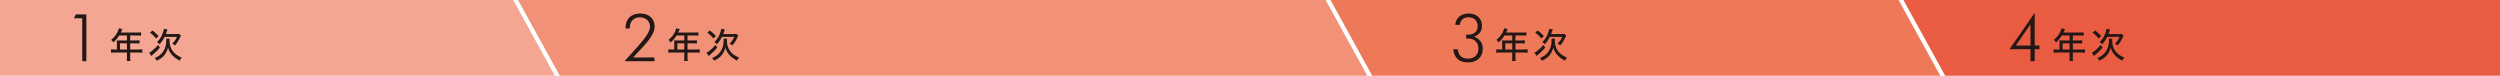 <?xml version="1.0" encoding="utf-8"?>
<!-- Generator: Adobe Illustrator 25.2.3, SVG Export Plug-In . SVG Version: 6.00 Build 0)  -->
<svg version="1.1" id="レイヤー_1" xmlns="http://www.w3.org/2000/svg" xmlns:xlink="http://www.w3.org/1999/xlink" x="0px"
	 y="0px" viewBox="0 0 1200 36.364" style="enable-background:new 0 0 1200 36.364;" xml:space="preserve">
<style type="text/css">
	.st0{fill:#EA5C41;}
	.st1{fill:#F19177;}
	.st2{fill:#EE7959;}
	.st3{fill:#F4A692;}
	.st4{fill:#231815;}
</style>
<g>
	<polygon class="st0" points="913.649,0 1200,0 1200,36.364 933.69,36.364 	"/>
	<polygon class="st1" points="656.335,36.364 268.701,36.364 248.66,0 636.295,0 	"/>
	<polygon class="st2" points="931.352,36.364 658.673,36.364 638.632,0 911.312,0 	"/>
	<polygon class="st3" points="266.363,36.364 0,36.364 0,0 246.323,0 	"/>
</g>
<g>
	<g>
		<path class="st4" d="M39.477,29.369V8.763h-4.025l0.961-1.84h5.031v22.446H39.477z"/>
	</g>
	<g>
		<path class="st4" d="M56.104,20.356c0-0.372-0.016-0.659-0.05-0.981c0.37,0.036,0.743,0.05,1.181,0.05h3.699v-2.412h-3.731
			c-0.879,1.417-1.689,2.38-2.788,3.361c-0.37-0.576-0.591-0.83-1.063-1.217c1.706-1.453,2.584-2.602,3.327-4.36
			c0.22-0.523,0.338-0.877,0.404-1.213l1.689,0.372c-0.134,0.251-0.152,0.286-0.236,0.472c-0.152,0.319-0.152,0.319-0.354,0.777
			c-0.102,0.2-0.168,0.336-0.202,0.422h8.107c0.759,0,1.165-0.018,1.621-0.086v1.553c-0.474-0.068-0.897-0.082-1.621-0.082h-3.599
			v2.412h2.855c0.727,0,1.183-0.014,1.639-0.082v1.521c-0.456-0.054-0.913-0.068-1.605-0.068h-2.889v2.971h4.054
			c0.778,0,1.301-0.032,1.791-0.1v1.639c-0.506-0.068-1.047-0.104-1.791-0.104h-4.054v2.384c0,0.809,0.034,1.231,0.12,1.704h-1.774
			c0.084-0.472,0.1-0.877,0.1-1.722v-2.366h-5.861c-0.743,0-1.265,0.036-1.79,0.104v-1.639c0.506,0.068,1.031,0.1,1.79,0.1h1.031
			V20.356z M60.934,23.767v-2.971h-3.343v2.971H60.934z"/>
		<path class="st4" d="M76.785,22.84c-1.013,1.199-2.246,2.412-3.579,3.511c-0.338,0.286-0.422,0.354-0.574,0.508l-1.047-1.521
			c0.388-0.168,0.725-0.404,1.485-1.013c1.217-0.981,1.774-1.521,2.804-2.752L76.785,22.84z M73.206,14.615
			c1.249,0.995,1.874,1.568,2.921,2.702l-1.215,1.145c-1.047-1.263-1.605-1.822-2.923-2.821L73.206,14.615z M81.448,18.567
			c-0.05,0.218-0.068,0.437-0.068,0.741c0,2.23,0.49,3.851,1.639,5.355c0.979,1.267,2.228,2.162,4.172,2.957
			c-0.388,0.508-0.659,0.931-0.929,1.503c-1.571-0.845-2.55-1.536-3.497-2.534c-0.997-1.031-1.722-2.33-2.112-3.748
			c-0.32,1.299-0.929,2.584-1.672,3.511c-0.929,1.167-2.078,2.012-3.783,2.788c-0.252-0.508-0.49-0.845-0.929-1.317
			c1.519-0.608,2.516-1.285,3.429-2.298c1.401-1.571,2.128-3.683,2.128-6.149c0-0.319-0.016-0.54-0.05-0.809H81.448z M84.302,16.355
			c0.761,0,1.249-0.036,1.655-0.104l0.861,0.863C86.7,17.332,86.7,17.35,86.43,17.922c-0.693,1.557-1.435,2.72-2.448,3.901
			c-0.506-0.437-0.676-0.54-1.301-0.895c1.097-1.045,1.689-1.908,2.246-3.225h-5.945c-0.709,1.435-1.401,2.448-2.414,3.565
			c-0.372-0.458-0.693-0.762-1.199-1.099c0.995-0.945,1.806-2.062,2.38-3.329c0.506-1.113,0.811-2.076,0.947-3.021l1.706,0.319
			c-0.22,0.644-0.388,1.081-0.811,2.216H84.302z"/>
	</g>
</g>
<g>
	<g>
		<path class="st4" d="M314.13,27.586v1.782h-14.332l4.802-5.358c0.336-0.379,0.823-0.923,1.464-1.625
			c3.975-4.385,5.961-7.545,5.961-9.474c0-1.36-0.455-2.47-1.364-3.318c-0.911-0.852-2.097-1.278-3.56-1.278
			c-1.494,0-2.677,0.476-3.545,1.432c-0.87,0.956-1.303,2.262-1.303,3.923h-1.997v-0.215c0-2.158,0.632-3.862,1.897-5.111
			c1.265-1.246,2.985-1.872,5.161-1.872c2.094,0,3.767,0.576,5.024,1.725c1.255,1.153,1.883,2.681,1.883,4.592
			c0,2.412-1.754,5.519-5.26,9.317l-0.138,0.157l-4.909,5.322H314.13z"/>
	</g>
	<g>
		<path class="st4" d="M323.637,20.356c0-0.372-0.016-0.659-0.05-0.981c0.37,0.036,0.743,0.05,1.181,0.05h3.699v-2.412h-3.731
			c-0.879,1.417-1.689,2.38-2.788,3.361c-0.37-0.576-0.591-0.83-1.063-1.217c1.706-1.453,2.584-2.602,3.327-4.36
			c0.22-0.523,0.338-0.877,0.404-1.213l1.689,0.372c-0.134,0.251-0.152,0.286-0.236,0.472c-0.152,0.319-0.152,0.319-0.354,0.777
			c-0.102,0.2-0.168,0.336-0.202,0.422h8.107c0.759,0,1.165-0.018,1.621-0.086v1.553c-0.474-0.068-0.897-0.082-1.621-0.082h-3.599
			v2.412h2.854c0.727,0,1.183-0.014,1.639-0.082v1.521c-0.456-0.054-0.913-0.068-1.605-0.068h-2.888v2.971h4.054
			c0.779,0,1.301-0.032,1.791-0.1v1.639c-0.506-0.068-1.047-0.104-1.791-0.104h-4.054v2.384c0,0.809,0.034,1.231,0.12,1.704h-1.774
			c0.084-0.472,0.1-0.877,0.1-1.722v-2.366h-5.861c-0.743,0-1.265,0.036-1.79,0.104v-1.639c0.506,0.068,1.031,0.1,1.79,0.1h1.031
			V20.356z M328.467,23.767v-2.971h-3.343v2.971H328.467z"/>
		<path class="st4" d="M344.318,22.84c-1.013,1.199-2.246,2.412-3.579,3.511c-0.338,0.286-0.422,0.354-0.574,0.508l-1.047-1.521
			c0.388-0.168,0.725-0.404,1.485-1.013c1.217-0.981,1.774-1.521,2.804-2.752L344.318,22.84z M340.739,14.615
			c1.249,0.995,1.874,1.568,2.921,2.702l-1.215,1.145c-1.047-1.263-1.605-1.822-2.923-2.821L340.739,14.615z M348.98,18.567
			c-0.05,0.218-0.068,0.437-0.068,0.741c0,2.23,0.49,3.851,1.639,5.355c0.979,1.267,2.228,2.162,4.172,2.957
			c-0.388,0.508-0.659,0.931-0.929,1.503c-1.571-0.845-2.55-1.536-3.497-2.534c-0.997-1.031-1.722-2.33-2.112-3.748
			c-0.32,1.299-0.929,2.584-1.672,3.511c-0.929,1.167-2.078,2.012-3.783,2.788c-0.252-0.508-0.49-0.845-0.929-1.317
			c1.519-0.608,2.516-1.285,3.429-2.298c1.401-1.571,2.128-3.683,2.128-6.149c0-0.319-0.016-0.54-0.05-0.809H348.98z
			 M351.834,16.355c0.761,0,1.249-0.036,1.655-0.104l0.861,0.863c-0.118,0.218-0.118,0.236-0.388,0.809
			c-0.693,1.557-1.435,2.72-2.448,3.901c-0.506-0.437-0.676-0.54-1.301-0.895c1.097-1.045,1.689-1.908,2.246-3.225h-5.945
			c-0.709,1.435-1.401,2.448-2.414,3.565c-0.372-0.458-0.693-0.762-1.199-1.099c0.995-0.945,1.806-2.062,2.38-3.329
			c0.506-1.113,0.811-2.076,0.947-3.021l1.706,0.319c-0.22,0.644-0.388,1.081-0.811,2.216H351.834z"/>
	</g>
</g>
<g>
	<g>
		<path class="st4" d="M699.792,23.671c0.091,1.455,0.549,2.561,1.373,3.32s1.987,1.138,3.492,1.138
			c1.555,0,2.772-0.422,3.651-1.269c0.879-0.847,1.319-2.019,1.319-3.515c0-1.518-0.446-2.704-1.335-3.56
			c-0.889-0.857-2.121-1.285-3.696-1.285c-0.234,0-0.41,0.002-0.526,0.007c-0.118,0.005-0.222,0.007-0.313,0.007v-1.951
			c0.274,0.021,0.483,0.038,0.625,0.047c0.143,0.011,0.265,0.016,0.367,0.016c1.423,0,2.532-0.362,3.331-1.083
			c0.798-0.723,1.197-1.723,1.197-3.005c0-1.28-0.399-2.309-1.197-3.087c-0.798-0.78-1.852-1.169-3.162-1.169
			c-1.201,0-2.169,0.32-2.905,0.959c-0.737,0.641-1.178,1.537-1.319,2.693h-2.18c0.172-1.693,0.83-3.026,1.974-4.002
			c1.144-0.975,2.62-1.462,4.429-1.462c1.92,0,3.476,0.54,4.664,1.625c1.19,1.083,1.784,2.498,1.784,4.241
			c0,1.29-0.338,2.395-1.015,3.313c-0.675,0.918-1.623,1.57-2.842,1.951c1.351,0.465,2.395,1.192,3.132,2.183
			c0.737,0.99,1.106,2.176,1.106,3.56c0,2.013-0.641,3.62-1.922,4.823c-1.28,1.201-3.003,1.802-5.167,1.802
			c-2.124,0-3.792-0.544-5-1.632c-1.21-1.09-1.897-2.65-2.058-4.684L699.792,23.671z"/>
	</g>
	<g>
		<path class="st4" d="M721.039,20.354c0-0.37-0.017-0.659-0.051-0.979c0.371,0.034,0.743,0.05,1.182,0.05h3.699v-2.414h-3.732
			c-0.879,1.419-1.689,2.382-2.787,3.361c-0.371-0.574-0.591-0.829-1.064-1.217c1.706-1.451,2.584-2.6,3.327-4.358
			c0.22-0.523,0.338-0.877,0.405-1.215l1.689,0.372c-0.135,0.252-0.152,0.286-0.236,0.472c-0.152,0.32-0.152,0.32-0.355,0.777
			c-0.101,0.202-0.168,0.338-0.202,0.422h8.107c0.76,0,1.165-0.016,1.621-0.084v1.553c-0.473-0.068-0.896-0.084-1.621-0.084h-3.598
			v2.414h2.854c0.727,0,1.182-0.016,1.638-0.084v1.521c-0.456-0.052-0.912-0.068-1.604-0.068h-2.888v2.973h4.054
			c0.778,0,1.301-0.034,1.791-0.102v1.639c-0.506-0.068-1.047-0.102-1.791-0.102h-4.054v2.382c0,0.811,0.034,1.233,0.119,1.706
			h-1.774c0.084-0.472,0.101-0.879,0.101-1.723v-2.364h-5.861c-0.743,0-1.266,0.034-1.791,0.102v-1.639
			c0.507,0.068,1.031,0.102,1.791,0.102h1.031V20.354z M725.869,23.767v-2.973h-3.344v2.973H725.869z"/>
		<path class="st4" d="M741.72,22.838c-1.014,1.199-2.246,2.414-3.58,3.513c-0.338,0.286-0.422,0.354-0.574,0.506l-1.047-1.519
			c0.388-0.17,0.726-0.406,1.485-1.015c1.217-0.979,1.774-1.519,2.804-2.752L741.72,22.838z M738.14,14.613
			c1.249,0.997,1.875,1.57,2.922,2.702l-1.216,1.147c-1.047-1.265-1.604-1.824-2.922-2.821L738.14,14.613z M746.381,18.565
			c-0.05,0.22-0.067,0.438-0.067,0.743c0,2.23,0.489,3.851,1.638,5.355c0.98,1.267,2.229,2.162,4.172,2.957
			c-0.388,0.506-0.659,0.929-0.929,1.503c-1.571-0.845-2.55-1.537-3.496-2.534c-0.997-1.031-1.723-2.33-2.112-3.749
			c-0.32,1.299-0.929,2.584-1.672,3.513c-0.929,1.165-2.078,2.01-3.783,2.786c-0.253-0.506-0.49-0.845-0.929-1.317
			c1.519-0.608,2.516-1.283,3.428-2.298c1.402-1.57,2.128-3.681,2.128-6.147c0-0.32-0.016-0.54-0.05-0.811H746.381z M749.236,16.353
			c0.761,0,1.25-0.034,1.655-0.102l0.862,0.861c-0.118,0.22-0.118,0.238-0.388,0.811c-0.693,1.555-1.436,2.72-2.449,3.901
			c-0.506-0.438-0.676-0.54-1.301-0.895c1.098-1.047,1.689-1.908,2.247-3.225h-5.945c-0.71,1.435-1.402,2.448-2.415,3.563
			c-0.372-0.456-0.693-0.761-1.199-1.097c0.996-0.947,1.807-2.062,2.381-3.329c0.506-1.113,0.811-2.076,0.946-3.023l1.706,0.32
			c-0.219,0.642-0.388,1.081-0.811,2.214H749.236z"/>
	</g>
</g>
<g>
	<g>
		<path class="st4" d="M974.629,29.369v-5.743h-10.062l12.09-17.462v15.697h2.286v1.765h-2.286v5.743H974.629z M974.629,21.861
			V11.644l-7.028,10.217H974.629z"/>
	</g>
	<g>
		<path class="st4" d="M988.573,20.356c0-0.37-0.018-0.659-0.052-0.979c0.372,0.034,0.743,0.05,1.183,0.05h3.699v-2.414h-3.733
			c-0.879,1.419-1.689,2.382-2.786,3.361c-0.372-0.574-0.592-0.829-1.065-1.217c1.706-1.451,2.584-2.6,3.327-4.358
			c0.22-0.523,0.338-0.877,0.406-1.215l1.689,0.372c-0.136,0.252-0.152,0.286-0.236,0.472c-0.152,0.32-0.152,0.32-0.356,0.777
			c-0.1,0.202-0.168,0.338-0.202,0.422h8.107c0.761,0,1.165-0.016,1.621-0.084v1.553c-0.472-0.068-0.895-0.084-1.621-0.084h-3.597
			v2.414h2.854c0.727,0,1.181-0.016,1.638-0.084v1.521c-0.456-0.052-0.911-0.068-1.604-0.068h-2.888v2.973h4.054
			c0.777,0,1.301-0.034,1.79-0.102v1.639c-0.506-0.068-1.047-0.102-1.79-0.102h-4.054v2.382c0,0.811,0.034,1.233,0.118,1.706h-1.774
			c0.084-0.472,0.102-0.879,0.102-1.723v-2.364h-5.861c-0.743,0-1.267,0.034-1.791,0.102v-1.639
			c0.508,0.068,1.031,0.102,1.791,0.102h1.031V20.356z M993.403,23.769v-2.973h-3.345v2.973H993.403z"/>
		<path class="st4" d="M1009.254,22.84c-1.015,1.199-2.246,2.414-3.581,3.513c-0.338,0.286-0.422,0.354-0.574,0.506l-1.047-1.519
			c0.388-0.17,0.727-0.406,1.485-1.015c1.217-0.979,1.774-1.519,2.804-2.752L1009.254,22.84z M1005.673,14.615
			c1.249,0.997,1.876,1.57,2.923,2.702l-1.217,1.147c-1.047-1.265-1.604-1.824-2.922-2.82L1005.673,14.615z M1013.915,18.567
			c-0.05,0.22-0.066,0.438-0.066,0.743c0,2.23,0.489,3.851,1.638,5.355c0.981,1.267,2.23,2.162,4.172,2.957
			c-0.388,0.506-0.659,0.929-0.929,1.503c-1.571-0.845-2.55-1.537-3.495-2.534c-0.997-1.031-1.723-2.33-2.112-3.749
			c-0.32,1.299-0.929,2.584-1.672,3.513c-0.929,1.165-2.078,2.01-3.783,2.786c-0.254-0.506-0.49-0.845-0.929-1.317
			c1.519-0.608,2.516-1.283,3.427-2.298c1.403-1.57,2.128-3.681,2.128-6.147c0-0.32-0.016-0.54-0.05-0.811H1013.915z
			 M1016.769,16.355c0.761,0,1.251-0.034,1.655-0.102l0.863,0.861c-0.118,0.22-0.118,0.238-0.388,0.811
			c-0.693,1.555-1.437,2.72-2.45,3.901c-0.506-0.438-0.675-0.54-1.301-0.895c1.099-1.047,1.689-1.908,2.248-3.225h-5.945
			c-0.711,1.435-1.403,2.448-2.416,3.563c-0.372-0.456-0.693-0.761-1.199-1.097c0.997-0.947,1.808-2.062,2.382-3.329
			c0.506-1.113,0.811-2.076,0.945-3.023l1.706,0.32c-0.218,0.642-0.388,1.081-0.811,2.214H1016.769z"/>
	</g>
</g>
</svg>
